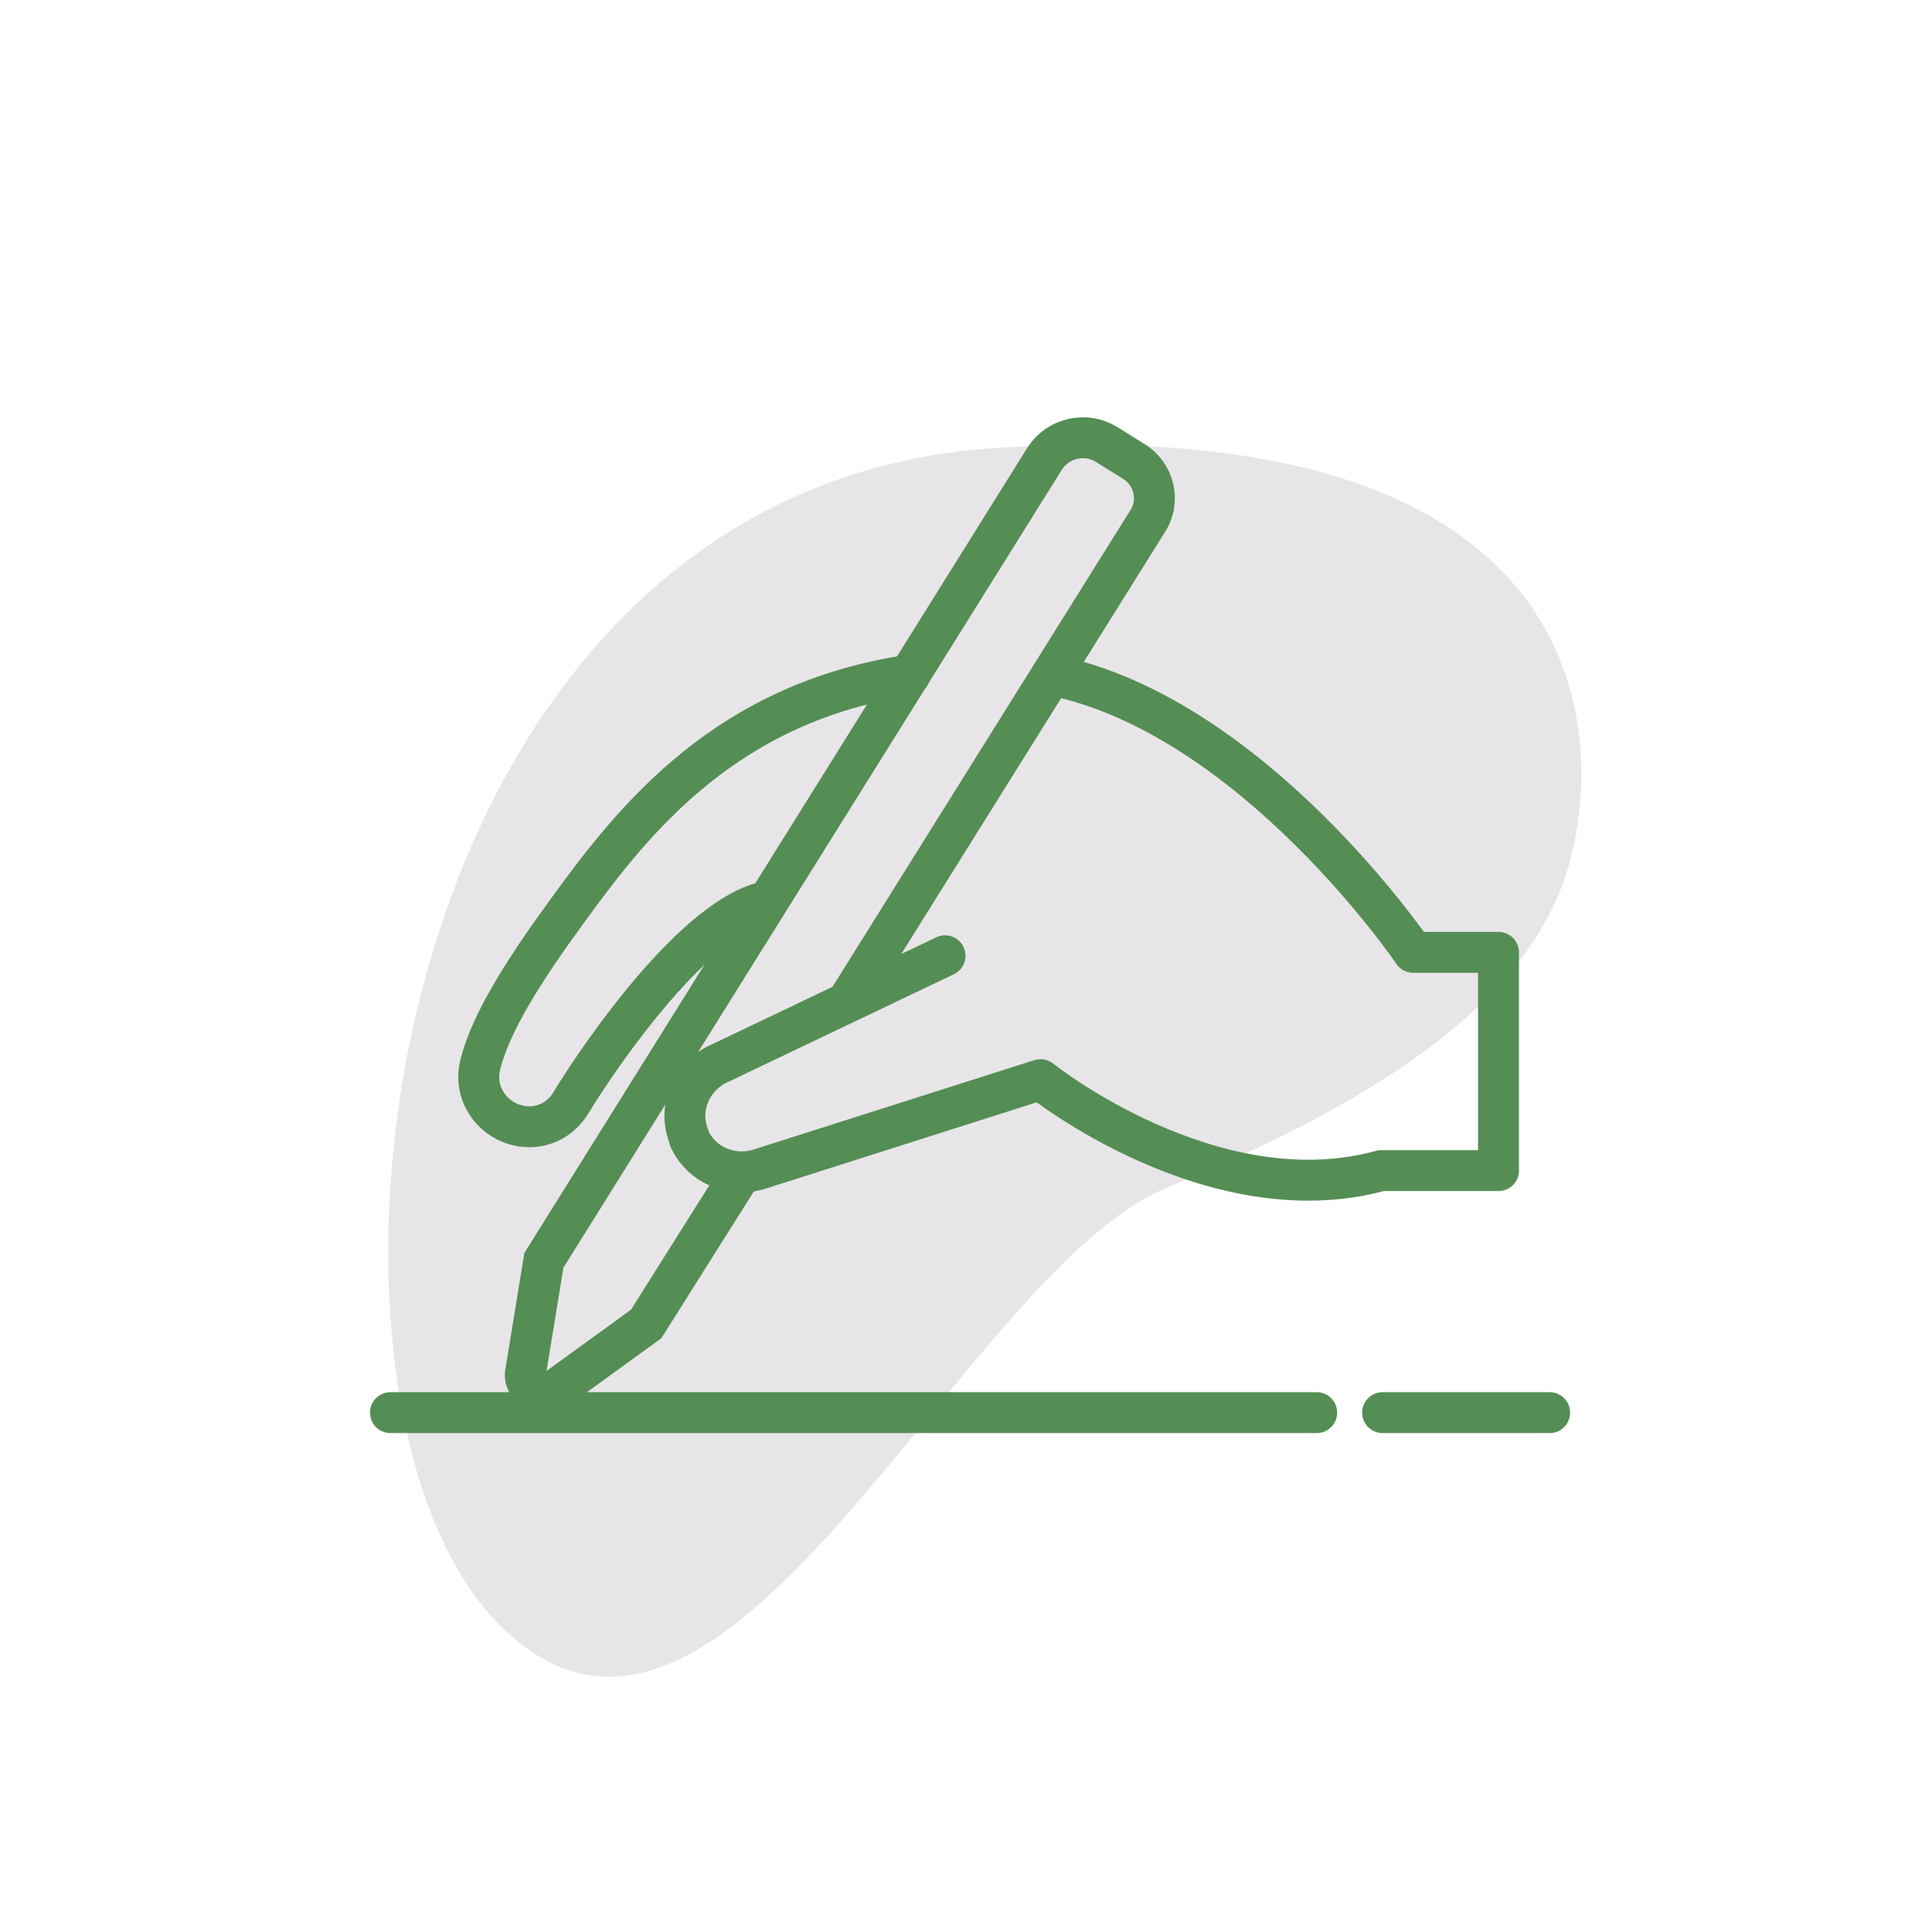 <?xml version="1.0" encoding="utf-8"?>
<!-- Generator: Adobe Illustrator 24.0.0, SVG Export Plug-In . SVG Version: 6.00 Build 0)  -->
<svg version="1.1" id="Camada_1" xmlns="http://www.w3.org/2000/svg" xmlns:xlink="http://www.w3.org/1999/xlink" x="0px" y="0px"
	 viewBox="0 0 170 170" style="enable-background:new 0 0 170 170;" xml:space="preserve">
<style type="text/css">
	.st0{fill:#E55454;fill-opacity:0;}
	.st1{opacity:0.5;fill:#D2CDD4;enable-background:new    ;}
	.st2{fill:none;stroke:#548E54;stroke-width:3.6;stroke-linecap:round;stroke-linejoin:round;}
	.st3{fill:none;stroke:#548E54;stroke-width:3.6;stroke-miterlimit:10;}
</style>
<g id="Group_182" transform="translate(-1034 -796)">
	<path id="Rectangle_37" class="st0" d="M1034,796h170v170h-170V796z"/>
	<g id="Group_144" transform="translate(1050.086 816.205)">
		<path id="Path_59" class="st1" d="M121.3,57.9c-4.2,10.8-16.5,18.9-34.7,26.4c-18.3,7.5-39.1,58.6-58.9,38.3s-10.9-100,44-103.4
			S125.5,47,121.3,57.9z"/>
		<g id="Group_53" transform="translate(18.271 18.295)">
			<g id="Group_52">
				<g id="Group_51">
					<path id="Path_65" class="st2" d="M45.7,20.9c-16,2.4-24.1,12.4-30.1,20.7c-3.8,5.2-6.8,9.9-7.7,13.6c-0.6,2.4,0.9,4.7,3.2,5.3
						l0,0c1.9,0.5,3.8-0.3,4.8-2C18.7,53.9,27,42,33.2,40.8"/>
					<path id="Path_66" class="st2" d="M48.8,45.6L29.1,55c-2.6,1.1-3.9,4-2.8,6.6v0.1c1.1,2.4,3.9,3.5,6.4,2.6l24.5-7.8
						c0,0,15.1,12.1,30,8h10.3V45.3H90c0,0-14.1-20.8-31.8-24.4"/>
					<path id="Path_67" class="st3" d="M30.5,65.3l-8,12.7l-8,5.8c-0.7,0.5-1.8,0.4-2.3-0.4c-0.3-0.4-0.4-0.8-0.3-1.2l1.6-9.8
						L57.6,1.8C58.8,0,61.2-0.5,63,0.6l2.4,1.5c1.8,1.1,2.4,3.5,1.2,5.3l0,0L40.1,49.8"/>
					<path id="Line_1" class="st2" d="M0,85.8h81.5"/>
					<path id="Line_2" class="st2" d="M87.3,85.8H102"/>
				</g>
			</g>
		</g>
	</g>
</g>
</svg>
